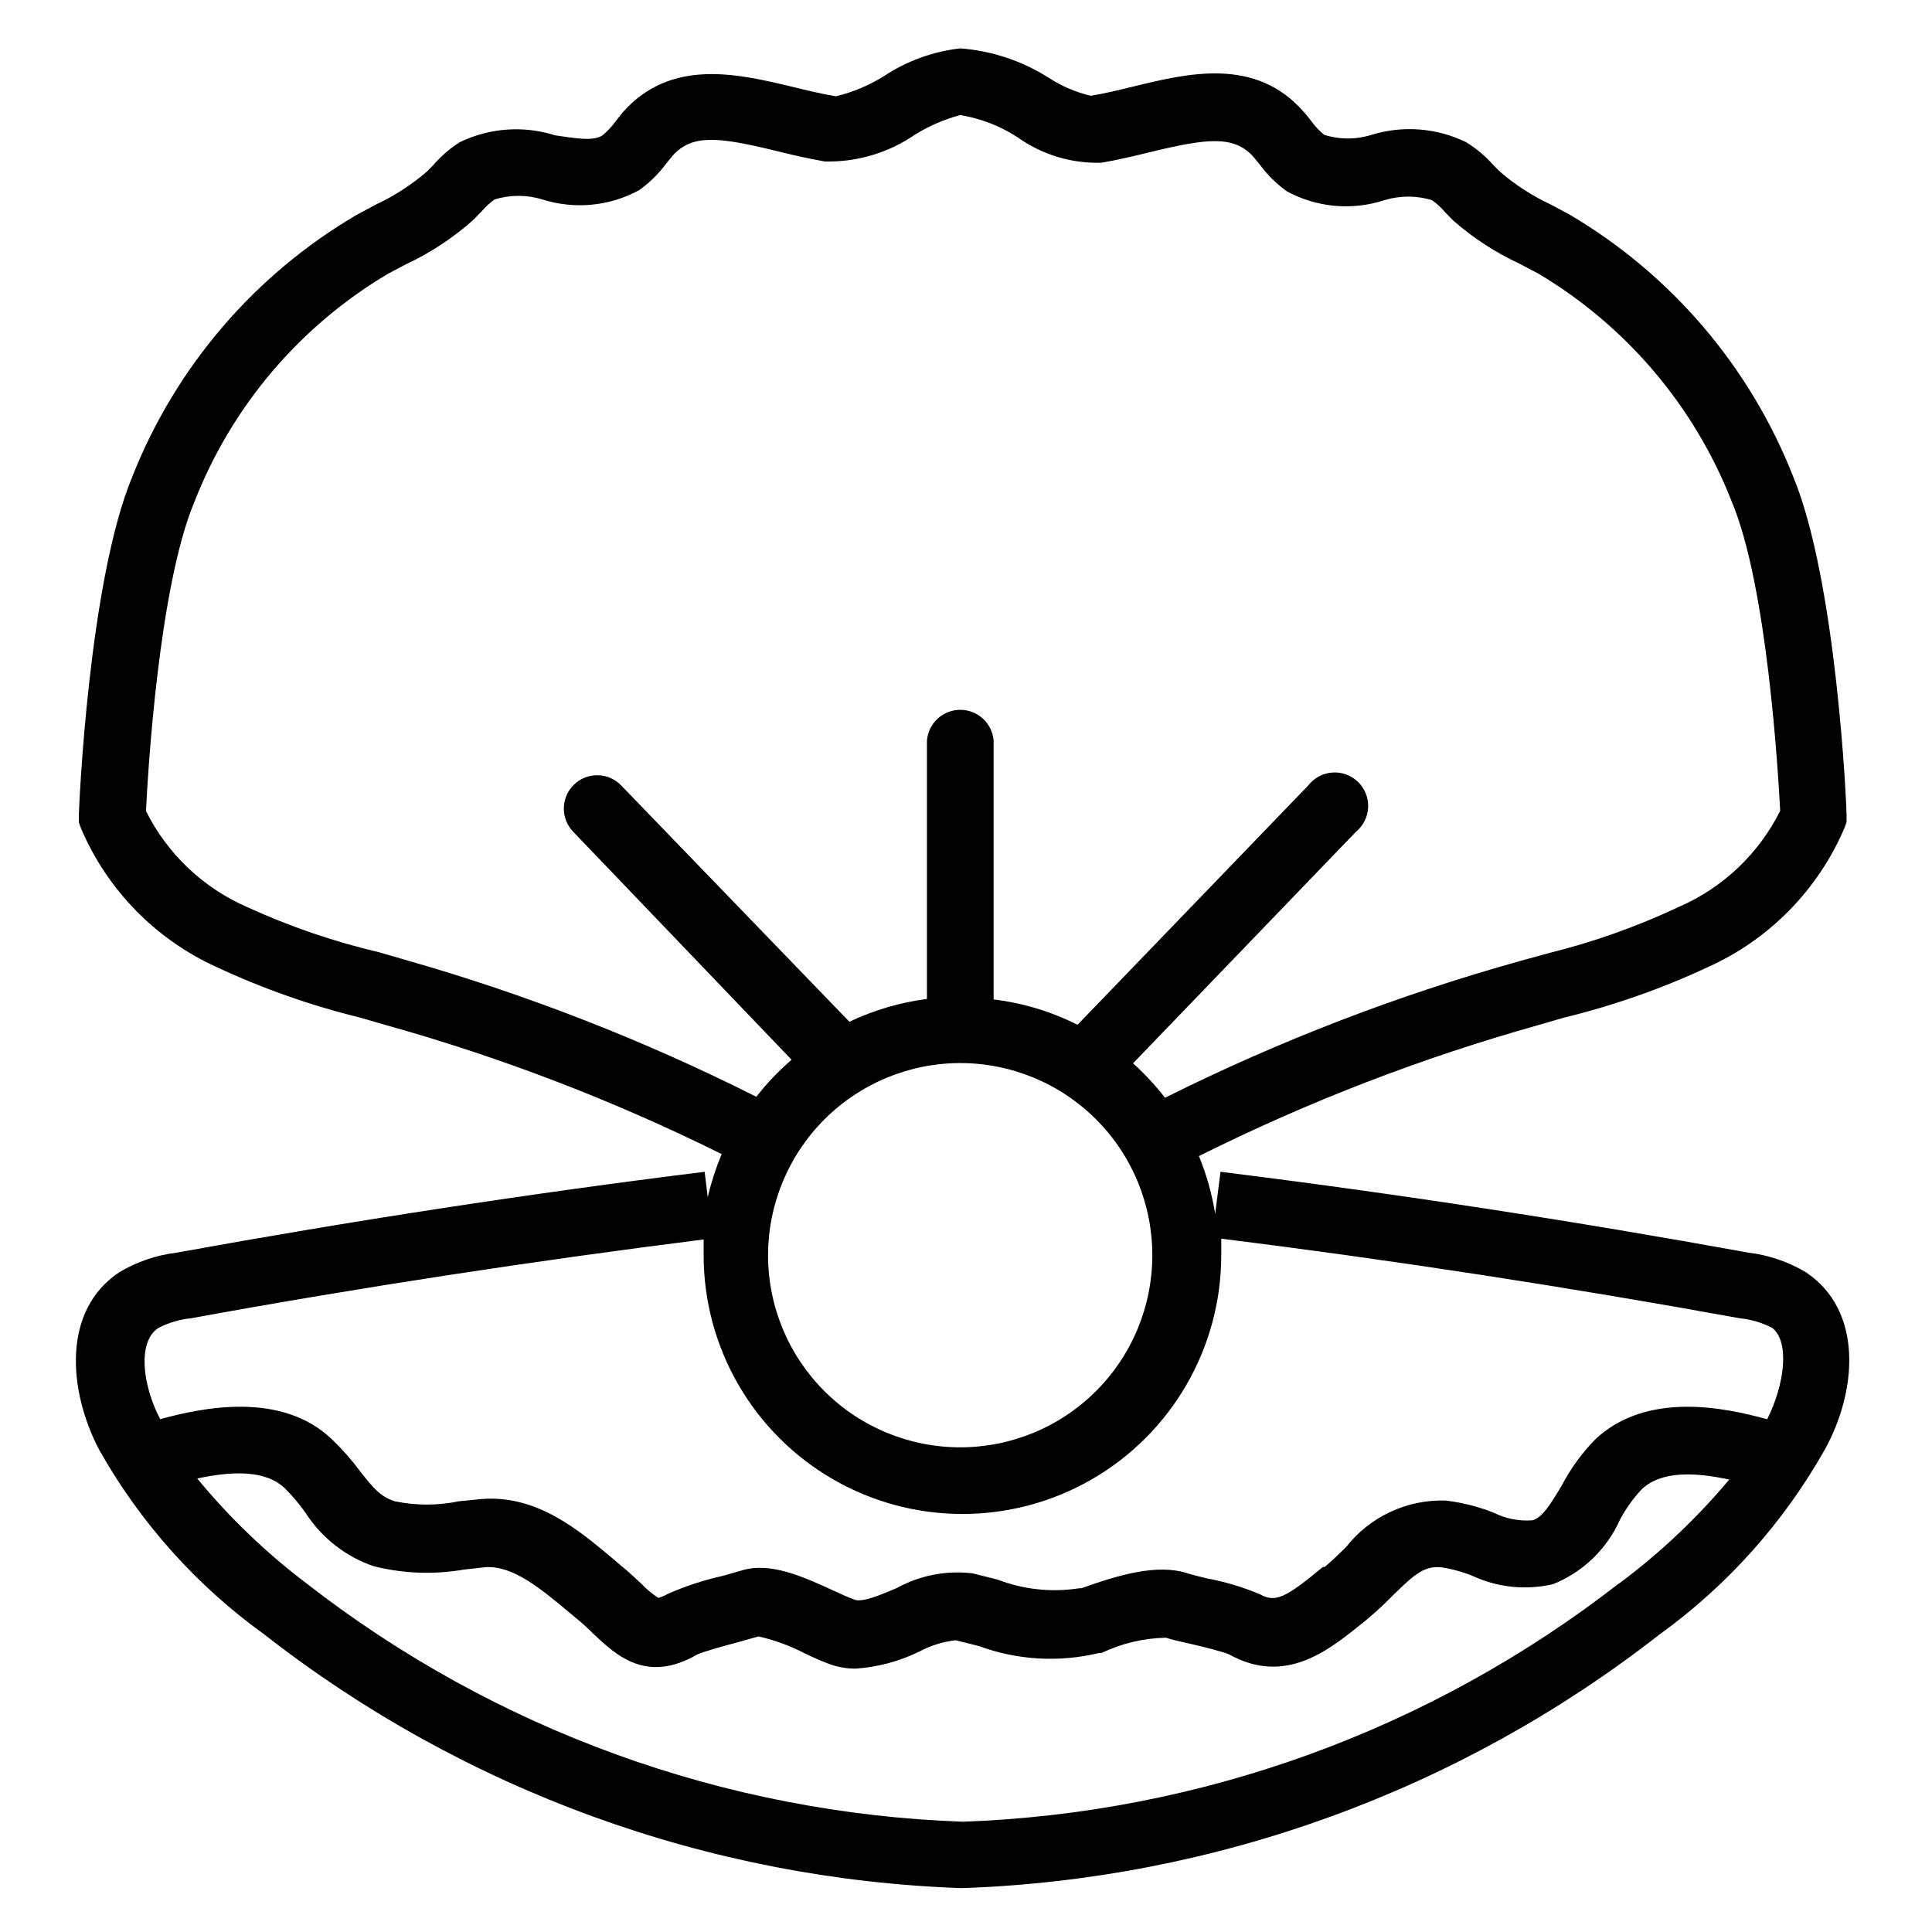 <?xml version="1.0" encoding="UTF-8"?>
<!-- Uploaded to: ICON Repo, www.svgrepo.com, Generator: ICON Repo Mixer Tools -->
<svg fill="#000000" width="800px" height="800px" version="1.1" viewBox="144 144 512 512" xmlns="http://www.w3.org/2000/svg">
 <path d="m622.55 481.14c-4.644-2.762-9.816-4.523-15.18-5.172-46.215-8.398-93.305-15.652-139.93-21.43l-1.41 11.152c-0.844-5.254-2.285-10.391-4.301-15.316 28.902-14.43 59.109-26.082 90.219-34.797l6.719-1.949-0.004 0.004c13.133-3.203 25.914-7.703 38.156-13.438 16.137-7.312 28.953-20.395 35.938-36.676l0.605-1.68v-1.812c0-2.484-2.621-62.137-14.242-89.945v-0.004c-11.43-28.918-32.156-53.211-58.91-69.055l-5.238-2.82h-0.004c-4.852-2.262-9.371-5.18-13.434-8.668l-1.746-1.746c-2.106-2.379-4.551-4.441-7.254-6.113-7.805-3.797-16.762-4.496-25.059-1.945-4.086 1.289-8.473 1.289-12.559 0-1.266-1.043-2.394-2.238-3.359-3.562-0.672-0.875-1.344-1.746-2.082-2.551-12.762-14.578-30.633-10.211-45.008-6.719-3.828 0.941-7.727 1.883-11.418 2.484h-0.004c-3.91-0.934-7.633-2.523-11.016-4.699-7.086-4.531-15.188-7.231-23.578-7.859-7.199 0.816-14.105 3.324-20.152 7.32-3.938 2.469-8.246 4.281-12.762 5.375-3.695-0.605-7.59-1.547-11.418-2.484-14.375-3.426-32.242-7.793-45.074 6.719l-2.016 2.551h-0.004c-0.965 1.32-2.094 2.519-3.356 3.559-2.484 1.68-7.391 0.738-12.562 0-8.344-2.644-17.379-1.996-25.258 1.812-2.648 1.672-5.023 3.734-7.055 6.113l-1.746 1.746c-4.062 3.488-8.582 6.406-13.434 8.668l-5.238 2.82h-0.004c-26.891 15.805-47.742 40.129-59.246 69.121-11.621 27.809-14.176 87.328-14.242 89.945v1.812l0.605 1.68v0.004c6.957 16.277 19.754 29.359 35.871 36.676 12.246 5.723 25.027 10.223 38.156 13.438l6.719 1.949-0.004-0.004c30.676 8.586 60.477 20.031 89.008 34.195-1.531 3.699-2.769 7.519-3.695 11.418l-0.805-6.719c-46.621 5.777-93.707 13.031-139.93 21.43-5.363 0.648-10.535 2.41-15.18 5.172-15.383 10.211-13.434 31.641-5.375 47.023 10.875 19.344 25.848 36.078 43.863 49.039 52.961 41.34 117.65 64.855 184.8 67.172 67.148-2.316 131.84-25.832 184.8-67.172 18-12.98 32.965-29.711 43.863-49.039 8.531-15.383 10.344-36.812-5.039-47.023zm-371.34-82.824-6.719-1.949c-12.012-2.816-23.711-6.82-34.93-11.957-11.672-5.062-21.188-14.074-26.871-25.461 0.469-10.211 3.426-59.582 12.832-81.953 9.879-25.316 27.945-46.598 51.32-60.457l4.836-2.551c6.473-3.035 12.469-6.996 17.801-11.754l2.215-2.285h0.004c0.992-1.16 2.121-2.195 3.359-3.09 4.133-1.277 8.559-1.277 12.695 0 8.535 2.703 17.805 1.805 25.66-2.484 2.789-1.996 5.238-4.422 7.254-7.191l1.547-1.883c5.238-5.91 12.426-4.973 27.609-1.277 4.098 1.008 8.398 2.016 12.695 2.754v0.004c8.547 0.23 16.945-2.262 23.98-7.121 3.715-2.289 7.742-4.031 11.957-5.172 5.441 0.887 10.633 2.902 15.25 5.914 6.473 4.613 14.285 6.973 22.234 6.715 4.301-0.738 8.531-1.746 12.629-2.754 15.25-3.695 22.438-4.637 27.676 1.277l1.547 1.883-0.004-0.004c2.019 2.769 4.469 5.195 7.258 7.191 7.91 4.281 17.234 5.133 25.793 2.348 4.137-1.277 8.562-1.277 12.695 0 1.238 0.895 2.367 1.934 3.359 3.09l2.215 2.285h0.004c5.309 4.652 11.258 8.523 17.664 11.488l4.836 2.551h0.004c23.359 13.879 41.418 35.156 51.32 60.457 9.406 22.371 12.293 71.742 12.832 81.953h-0.004c-5.68 11.383-15.195 20.398-26.867 25.461-11.121 5.234-22.73 9.352-34.664 12.293l-7.055 1.949 0.004-0.004c-32.574 9.066-64.203 21.234-94.449 36.344-2.535-3.297-5.371-6.356-8.465-9.137l59.113-61.398c1.941-1.609 3.102-3.973 3.195-6.492 0.09-2.523-0.895-4.961-2.711-6.711-1.816-1.75-4.293-2.644-6.809-2.457-2.516 0.188-4.832 1.438-6.371 3.438l-61.129 63.414v-0.004c-6.965-3.512-14.488-5.785-22.234-6.715v-68.652c-0.398-4.582-4.234-8.098-8.832-8.098-4.598 0-8.434 3.516-8.836 8.098v68.516c-7.125 0.926-14.062 2.969-20.555 6.047l-60.457-62.605c-3.375-3.527-8.969-3.644-12.492-0.27-3.527 3.375-3.648 8.969-0.27 12.492l57.906 60.457h-0.004c-3.43 2.949-6.559 6.238-9.336 9.809-29.863-15.027-61.082-27.195-93.238-36.34zm147.25 27.406c13.504 0 26.457 5.363 36.004 14.914 9.551 9.547 14.914 22.5 14.914 36.004 0 13.504-5.363 26.457-14.914 36.004-9.547 9.551-22.5 14.914-36.004 14.914s-26.457-5.363-36.004-14.914c-9.551-9.547-14.914-22.5-14.914-36.004 0.02-13.5 5.387-26.441 14.934-35.984 9.543-9.547 22.484-14.914 35.984-14.934zm174.65 137.84h0.004c-49.902 38.848-110.79 60.969-173.98 63.211-63.199-2.242-124.08-24.363-173.98-63.211-10.68-8.094-20.371-17.402-28.887-27.746 9.137-1.949 17.938-2.352 23.176 2.551v0.004c2.086 2.059 3.977 4.309 5.641 6.715 4.25 6.531 10.566 11.453 17.938 13.973 7.867 1.98 16.059 2.277 24.047 0.875l5.574-0.605c7.254-0.539 14.777 5.777 22.102 11.891l2.016 1.68c1.703 1.387 3.18 2.731 4.434 4.031 5.91 5.508 13.973 13.434 27.609 5.508 1.547-0.738 7.926-2.484 10.949-3.293l5.238-1.477h0.004c4.273 0.957 8.406 2.473 12.293 4.5 2.188 1.074 4.43 2.039 6.715 2.891 2.16 0.758 4.43 1.145 6.719 1.141 5.91-0.395 11.684-1.945 16.996-4.57 2.965-1.57 6.199-2.574 9.539-2.953l6.18 1.547v-0.004c10.219 3.758 21.328 4.391 31.906 1.816h0.605c5.336-2.539 11.152-3.914 17.062-4.031 1.344 0.469 3.359 0.941 6.719 1.68 3.359 0.738 8.598 2.148 9.875 2.688 15.316 8.531 26.871-1.277 36.477-9.07l0.469-0.402c2.344-1.965 4.586-4.051 6.715-6.246 5.844-5.711 8.262-7.656 12.562-7.32v-0.004c2.879 0.43 5.699 1.195 8.398 2.285 6.652 3.09 14.145 3.871 21.293 2.215 7.898-3.141 14.262-9.234 17.734-16.992 1.574-2.981 3.539-5.738 5.844-8.195 5.238-4.902 14.039-4.5 23.176-2.551v-0.004c-8.594 10.262-18.355 19.48-29.086 27.477zm39.164-43.461c-11.016-3.023-31.773-7.523-45.477 5.309v-0.004c-3.559 3.641-6.57 7.781-8.934 12.293-3.09 5.172-5.106 8.398-7.727 9.203-3.543 0.27-7.098-0.43-10.277-2.016-4.117-1.633-8.43-2.719-12.828-3.227-10.246-0.297-20.02 4.293-26.336 12.363-1.812 1.746-3.629 3.559-5.644 5.238h-0.469c-10.008 8.328-12.629 9.473-16.66 7.254h0.004c-4.535-1.918-9.266-3.336-14.109-4.231-1.949-0.469-4.367-1.074-5.106-1.344-8.062-2.621-18.34 0.469-28.145 3.965h-0.539 0.004c-7.289 1.145-14.746 0.355-21.633-2.285l-6.719-1.68h0.004c-6.969-0.816-14.016 0.57-20.152 3.965-3.965 1.68-8.934 3.828-11.082 3.023-2.148-0.805-3.223-1.344-5.309-2.285-8.062-3.695-17.129-7.926-24.855-5.375l-4.703 1.344c-5.051 1.121-9.98 2.738-14.711 4.836-0.758 0.438-1.574 0.777-2.418 1.008-1.691-1.113-3.25-2.422-4.637-3.894-1.613-1.477-3.293-3.09-5.309-4.703l-1.949-1.68c-9.07-7.59-20.152-17.062-34.863-15.922l-6.113 0.605h0.004c-5.582 1.152-11.344 1.152-16.93 0-3.695-1.141-5.644-3.359-9.203-7.926h0.004c-2.266-3.051-4.781-5.902-7.527-8.531-13.434-12.832-34.461-8.328-45.477-5.309-4.703-9-6.113-20.488-0.469-24.184v0.004c2.68-1.387 5.598-2.254 8.598-2.555 44.871-8.195 90.617-15.18 135.89-20.891v4.164c0 24.504 13.074 47.145 34.293 59.398 21.219 12.25 47.363 12.25 68.586 0 21.219-12.254 34.293-34.895 34.293-59.398v-4.367c45.812 5.711 92.027 12.832 137.44 21.094 3 0.301 5.918 1.168 8.598 2.555 4.637 3.691 3.293 14.91-1.344 24.18z"/>
</svg>